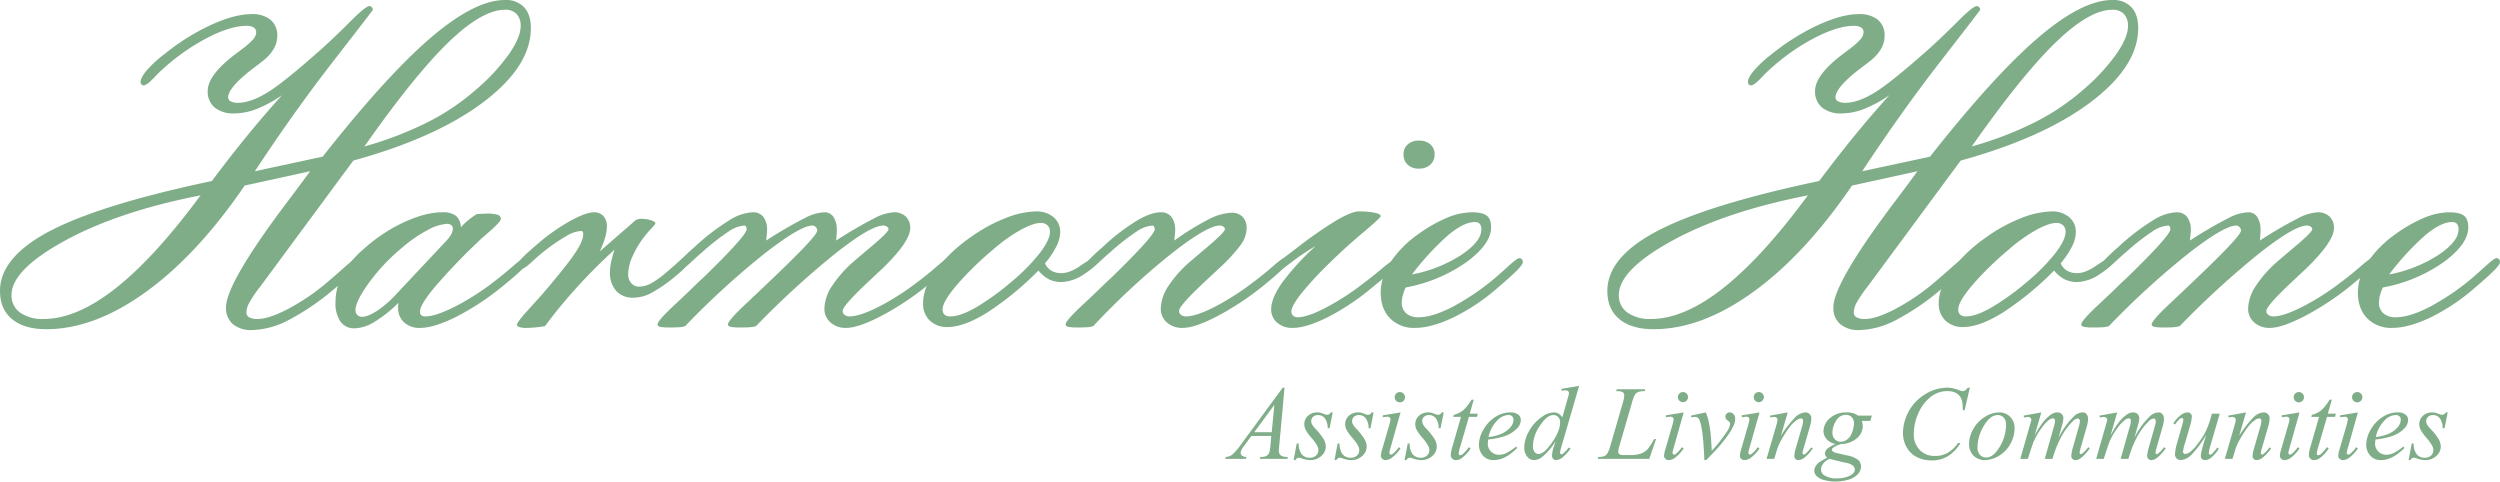 <svg id="Group_108" data-name="Group 108" xmlns="http://www.w3.org/2000/svg" xmlns:xlink="http://www.w3.org/1999/xlink" width="818.872" height="157.722" viewBox="0 0 818.872 157.722">
  <defs>
    <clipPath id="clip-path">
      <rect id="Rectangle_76" data-name="Rectangle 76" width="818.872" height="157.722" fill="none"/>
    </clipPath>
  </defs>
  <g id="Group_107" data-name="Group 107" transform="translate(0 0)" clip-path="url(#clip-path)">
    <path id="Path_65" data-name="Path 65" d="M80.143,60.783Q64.7,83.416,47.793,95.623T15.16,107.829q-7.188,0-11.173-3.274T0,95.3Q0,84.2,16.512,75.588T69.4,59.289Q75.517,51.1,81.176,44.2t11.21-13.026a40.771,40.771,0,0,1-8.327,4.521,20.508,20.508,0,0,1-7.26,1.458,9.767,9.767,0,0,1-6.479-1.921,6.772,6.772,0,0,1-2.278-5.48q0-5.126,8.969-11.957,1.282-.926,1.992-1.5a25.4,25.4,0,0,0,3.915-3.415,3.676,3.676,0,0,0,1-2.278A1.786,1.786,0,0,0,83.1,9a4.385,4.385,0,0,0-2.385-.534q-4.911,0-12.028,3.525a68.625,68.625,0,0,0-14.164,9.572,49.741,49.741,0,0,0-4.057,3.879q-2.42,2.527-3.417,2.527a.913.913,0,0,1-.711-.32,1.185,1.185,0,0,1-.285-.818q0-1.424,2.065-3.845A39.446,39.446,0,0,1,53.95,17.65,73.053,73.053,0,0,1,69.29,8.078q7.65-3.453,13.06-3.452a9.482,9.482,0,0,1,6.262,1.85,6.571,6.571,0,0,1,2.207,5.339,8.4,8.4,0,0,1-1.174,4.2,13.7,13.7,0,0,1-3.523,3.913q-1.139.926-3.345,2.563-8.045,6.192-8.044,9.4a1.439,1.439,0,0,0,.854,1.316,4.977,4.977,0,0,0,2.348.464q4.2,0,9.787-3.452t18.257-14.769q3.772-3.416,8.789-8.434T121,1.992a1.089,1.089,0,0,1,.781.356,1.167,1.167,0,0,1,.356.854q0,.143-12.953,16.832t-25.7,36.051l22.207-4.77q20.854-26.475,35.338-38.9T165.411,0a8.112,8.112,0,0,1,6.264,2.383q2.2,2.387,2.207,6.8,0,12.527-15.516,24.236T115.731,52.6l-30.6,41.424a38.865,38.865,0,0,0-3.559,5.268,6.981,6.981,0,0,0-.854,3.059,1.735,1.735,0,0,0,.925,1.6,5.676,5.676,0,0,0,2.776.534q3.416,0,9.289-2.954a71.139,71.139,0,0,0,12.279-8.078q2.845-2.35,6.76-5.837t4.7-3.488a1.4,1.4,0,0,1,.96.285,1.315,1.315,0,0,1,.393.854q0,.926-2.243,3.166t-7.365,6.442a80.317,80.317,0,0,1-14.664,9.965,27.224,27.224,0,0,1-12.028,3.274,9.149,9.149,0,0,1-6.227-1.958,6.847,6.847,0,0,1-2.243-5.444q0-8.045,20.571-35.233,4.552-6.049,6.975-9.394Zm-14.449,3.2q-26.9,5.269-44.412,14.84T3.772,96.656a6.766,6.766,0,0,0,2.812,5.729,12.653,12.653,0,0,0,7.722,2.1q10.82,0,23.63-10.107T65.694,63.986m53.667-16.014a116.384,116.384,0,0,0,20.855-8.007,76.614,76.614,0,0,0,16.156-11A63.523,63.523,0,0,0,166.763,17.65q3.772-5.478,3.772-9.038a5.622,5.622,0,0,0-1.316-4.023A5,5,0,0,0,165.411,3.2q-7.543,0-18.648,10.783t-27.4,33.986" transform="translate(0 -0.001)" fill="#7fad88"/>
    <path id="Path_66" data-name="Path 66" d="M74.921,63.957a41.022,41.022,0,0,1-7.9,6.3,13.316,13.316,0,0,1-6.477,2.1,5.418,5.418,0,0,1-4.626-2.207,10.346,10.346,0,0,1-1.638-6.264,19.354,19.354,0,0,1,2.278-9.11A29.729,29.729,0,0,1,63.6,46.3a52.722,52.722,0,0,1,13.168-8.72q7.048-3.237,12.457-3.237a7.167,7.167,0,0,1,4.484,1.138,5.121,5.121,0,0,1,1.636,3.772,20.755,20.755,0,0,1,2.314-2.241,23.9,23.9,0,0,1,2.954-2.1c.379,0,.925-.024,1.636-.071s1.235-.073,1.567-.073a11.377,11.377,0,0,1,3.557.393,1.374,1.374,0,0,1,1.069,1.316q0,.853-3.274,3.774-1.78,1.564-2.849,2.49A205.807,205.807,0,0,0,87.378,58.155q-5.412,6.371-5.41,8.649a1.689,1.689,0,0,0,.391,1.282,2.216,2.216,0,0,0,1.46.354q3.131,0,9.252-3.025a80.934,80.934,0,0,0,12.955-8.22q2.846-2.135,6.12-4.982t3.915-2.847a1.055,1.055,0,0,1,.818.354,1.339,1.339,0,0,1,.32.925q0,1.282-7.971,7.758l-.356.285a85.244,85.244,0,0,1-15.125,9.928q-7.225,3.6-11.779,3.6A7.385,7.385,0,0,1,76.737,70.4a6.321,6.321,0,0,1-1.958-4.875,8.749,8.749,0,0,1,.036-.962,4.451,4.451,0,0,1,.105-.6m-.569-2.99,16.37-17.437a9.754,9.754,0,0,0,1.46-1.994,3.965,3.965,0,0,0,.532-1.85,1.422,1.422,0,0,0-.5-1.138,2,2,0,0,0-1.352-.427A15.041,15.041,0,0,0,84.5,40.148a43.273,43.273,0,0,0-8.078,5.515A64.381,64.381,0,0,0,65.242,57.408q-4.416,6.122-4.413,8.969a2.166,2.166,0,0,0,.605,1.6,2.075,2.075,0,0,0,1.531.605q1.922,0,5.019-2.029a34.741,34.741,0,0,0,6.369-5.588" transform="translate(55.613 35.19)" fill="#7fad88"/>
    <path id="Path_67" data-name="Path 67" d="M122.285,37.124a1.56,1.56,0,0,1,.747-.427,3.357,3.357,0,0,1,1.1-.213,11.155,11.155,0,0,1,3.417.462q1.421.462,1.423,1.033,0,.285-1.318,1.672a29.386,29.386,0,0,0-2.17,2.527,31.1,31.1,0,0,0-4.021,6.655,14.857,14.857,0,0,0-1.389,5.729,4.376,4.376,0,0,0,1,2.99,3.328,3.328,0,0,0,2.634,1.138,8.425,8.425,0,0,0,3.845-1.067,28.428,28.428,0,0,0,5.053-3.63q1.282-1.069,3.2-2.776,2.278-2.135,2.917-2.136a1.14,1.14,0,0,1,.891.356,1.336,1.336,0,0,1,.32.925,3.3,3.3,0,0,1-.82,1.638,28.094,28.094,0,0,1-3.308,3.059,48.5,48.5,0,0,1-8.185,5.729,12.944,12.944,0,0,1-5.766,1.531,7.332,7.332,0,0,1-5.729-2.241A8.947,8.947,0,0,1,114.1,53.85a16.013,16.013,0,0,1,.391-3.274,36.838,36.838,0,0,1,1.1-3.986Q109.12,52.5,103.388,58.8a163.8,163.8,0,0,0-10.57,12.848q-1.852.282-3.415.427t-2.846.142a6.477,6.477,0,0,1-2.136-.285c-.522-.188-.784-.427-.784-.711q0-.926,4.128-5.41,2.493-2.776,4.057-4.484Q99.794,52,102.571,47.872t2.776-6.264a1.626,1.626,0,0,0-.178-.891.616.616,0,0,0-.534-.249,10.683,10.683,0,0,0-4.8,1.638,64.929,64.929,0,0,0-7.722,5.339q-1.424,1.139-3.488,3.059-2.563,2.351-3.345,2.35A1.338,1.338,0,0,1,83.922,51.5q0-.714,1.458-2.243t5.231-4.733a64.506,64.506,0,0,1,10.57-7.4q5.087-2.776,7.651-2.776a4.033,4.033,0,0,1,3.132,1.245,4.819,4.819,0,0,1,1.14,3.381,13.529,13.529,0,0,1-.569,3.594,30.085,30.085,0,0,1-1.78,4.592Z" transform="translate(85.69 35.19)" fill="#7fad88"/>
    <path id="Path_68" data-name="Path 68" d="M115.423,71.644a7.992,7.992,0,0,1-1.638.32q-1,.106-3.345.107a15.489,15.489,0,0,1-3.239-.215q-.817-.213-.818-.781,0-1.282,6.264-7.047,4.2-3.914,6.833-6.547l1.709-1.567Q135.565,41.965,135.565,39.9a1.594,1.594,0,0,0-.213-.889.653.653,0,0,0-.569-.32,10.42,10.42,0,0,0-5.09,1.921,75.1,75.1,0,0,0-8.72,6.833q-1.424,1.209-3.415,3.061Q114.923,53,114.07,53a1.336,1.336,0,0,1-.925-.32,1.14,1.14,0,0,1-.356-.891q0-1,5.2-5.622,1-.853,1.494-1.352A73.362,73.362,0,0,1,130.155,36.8a15.453,15.453,0,0,1,7.4-2.456,4.223,4.223,0,0,1,3.486,1.494,7.021,7.021,0,0,1,1.211,4.484c0,.332-.024.737-.071,1.211s-.119,1.162-.215,2.063a143.577,143.577,0,0,1,13.2-7.651,14.912,14.912,0,0,1,5.871-1.6,3.44,3.44,0,0,1,2.99,1.531,7.754,7.754,0,0,1,1.067,4.448q0,.571-.036,1.211c-.022.427-.083,1.116-.176,2.063a142.446,142.446,0,0,1,12.633-7.365,15.78,15.78,0,0,1,6.227-1.887,5.5,5.5,0,0,1,3.95,1.389,5,5,0,0,1,1.46,3.808q0,4.34-8.969,13.095l-.213.215q-1.567,1.421-4.272,3.986-8.682,8.111-8.683,9.821a1.553,1.553,0,0,0,.642,1.282,2.707,2.707,0,0,0,1.707.5q3.134,0,9.218-3.025a81.845,81.845,0,0,0,12.919-8.222q2.918-2.135,6.193-4.982t3.843-2.847a1,1,0,0,1,.784.32,1.41,1.41,0,0,1,.283.962q0,1.282-7.9,7.687l-.427.356a91.971,91.971,0,0,1-15.018,9.821q-7.258,3.7-11.1,3.7a7.4,7.4,0,0,1-5.124-1.78,5.906,5.906,0,0,1-1.994-4.626,14.123,14.123,0,0,1,2.6-7.473,39.282,39.282,0,0,1,7.438-8.256q1.567-1.354,4.272-3.63,6.69-5.551,6.689-6.549a1.025,1.025,0,0,0-.532-.854,2.2,2.2,0,0,0-1.247-.354q-3.984,0-15.409,8.967a287.149,287.149,0,0,0-26.228,23.987,9.59,9.59,0,0,1-1.709.32q-1,.106-3.274.107a16.571,16.571,0,0,1-3.345-.215c-.571-.142-.854-.4-.854-.781q0-1.282,6.191-7.047,2.42-2.278,3.845-3.63,10.176-9.608,14.7-14.342t4.519-5.729a1.565,1.565,0,0,0-.5-1.138,1.5,1.5,0,0,0-1.067-.5q-3.917,0-15.66,9.145a264.552,264.552,0,0,0-26.05,23.809" transform="translate(108.994 35.19)" fill="#7fad88"/>
    <path id="Path_69" data-name="Path 69" d="M187.138,53.566a100.442,100.442,0,0,1-16.8,13.773q-7.616,4.734-12.953,4.733a8.014,8.014,0,0,1-5.873-2.136,7.624,7.624,0,0,1-2.17-5.693q0-4.983,4.021-10.57a49.681,49.681,0,0,1,11.424-10.926,52.217,52.217,0,0,1,11.352-6.262,28.525,28.525,0,0,1,10.214-2.278,8.425,8.425,0,0,1,5.729,1.885,6.24,6.24,0,0,1,2.172,4.948,10.769,10.769,0,0,1-1.247,4.626,28.062,28.062,0,0,1-3.735,5.551,5.347,5.347,0,0,0,2.134,2.419,6.435,6.435,0,0,0,3.274.784q2.706,0,6.264-2.456t4.413-2.456a.746.746,0,0,1,.64.285,1.406,1.406,0,0,1,.215.854q0,1.424-4.057,4.057a14,14,0,0,1-7.475,2.632,9.173,9.173,0,0,1-4.092-.889,10.6,10.6,0,0,1-3.452-2.883M155.75,66.235a2.241,2.241,0,0,0,.64,1.814,3.077,3.077,0,0,0,1.994.534q3.131,0,8.256-2.917a83.116,83.116,0,0,0,11.886-8.612,62.129,62.129,0,0,0,9.11-9.289q3.274-4.306,3.274-6.869a2.814,2.814,0,0,0-.818-2.134,3.112,3.112,0,0,0-2.243-.783q-2.417,0-6.618,2.314a52.542,52.542,0,0,0-8.825,6.3,104.308,104.308,0,0,0-12.137,11.85q-4.519,5.375-4.519,7.794" transform="translate(153.009 35.046)" fill="#7fad88"/>
    <path id="Path_70" data-name="Path 70" d="M181.446,71.644a7.991,7.991,0,0,1-1.638.32q-1,.106-3.345.107a15.489,15.489,0,0,1-3.239-.215q-.817-.213-.818-.781,0-1.282,6.264-7.047,4.2-3.914,6.833-6.547l1.709-1.567Q201.588,41.965,201.588,39.9a1.594,1.594,0,0,0-.213-.889.653.653,0,0,0-.569-.32,10.42,10.42,0,0,0-5.09,1.921A75.1,75.1,0,0,0,187,47.445q-1.424,1.209-3.415,3.061Q180.946,53,180.093,53a1.336,1.336,0,0,1-.925-.32,1.14,1.14,0,0,1-.356-.891q0-1,5.053-5.48,1.069-.923,1.638-1.494a68.818,68.818,0,0,1,10.463-7.865q4.482-2.6,7.616-2.6a4.223,4.223,0,0,1,3.486,1.494,7.021,7.021,0,0,1,1.211,4.484c0,.332-.024.737-.071,1.211s-.119,1.162-.215,2.063a89.989,89.989,0,0,1,11.388-7.009,17.687,17.687,0,0,1,7.4-2.1,4.787,4.787,0,0,1,3.594,1.352,5.08,5.08,0,0,1,1.316,3.7,9.56,9.56,0,0,1-1.743,5.231,55.1,55.1,0,0,1-7.438,8.078q-1.494,1.421-4.27,3.986-8.685,8.111-8.683,9.821a1.551,1.551,0,0,0,.64,1.282,2.709,2.709,0,0,0,1.709.5q3.131,0,9.145-3.025a83.747,83.747,0,0,0,12.85-8.222q2.918-2.135,6.191-4.982t3.915-2.847a1.051,1.051,0,0,1,.818.356,1.323,1.323,0,0,1,.32.925q0,1.282-7.9,7.687l-.356.283a92.739,92.739,0,0,1-15.054,9.894q-7.225,3.7-11.068,3.7a7.507,7.507,0,0,1-5.195-1.78,5.911,5.911,0,0,1-1.992-4.626,14.106,14.106,0,0,1,2.6-7.473,38.482,38.482,0,0,1,7.509-8.256q1.564-1.354,4.27-3.63,6.62-5.551,6.62-6.549a1.036,1.036,0,0,0-.5-.854,2.032,2.032,0,0,0-1.211-.354q-4.057,0-15.836,9.216a242.151,242.151,0,0,0-25.588,23.738" transform="translate(176.637 35.19)" fill="#7fad88"/>
    <path id="Path_71" data-name="Path 71" d="M220.256,57.266a70.51,70.51,0,0,0-8.007,5.373q-4.021,3.1-4.663,3.1a.976.976,0,0,1-1-1q0-1.139,2.634-3.132l.071-.071,4.414-3.345a137.959,137.959,0,0,1,13.166-9.218q5.126-3.025,7.545-3.025a25.048,25.048,0,0,1,5.161.427q1.956.428,1.958,1.14,0,.5-5.8,5.373t-10.783,9.787a110.211,110.211,0,0,0-9.5,10.248q-3.167,4.057-3.168,5.766a1.786,1.786,0,0,0,.571,1.423,2.294,2.294,0,0,0,1.565.5q2.988,0,8.861-2.988a82.844,82.844,0,0,0,12.562-8.114q2.633-1.922,5.8-4.592t3.666-2.668a.97.97,0,0,1,.747.356,1.148,1.148,0,0,1,.32.781q0,1.354-6.762,6.762L238.05,71.43a75.441,75.441,0,0,1-14.129,9.289q-6.866,3.38-11.21,3.381a7.45,7.45,0,0,1-5.088-1.709,5.582,5.582,0,0,1-1.958-4.413q0-3.629,3.63-8.754a82.685,82.685,0,0,1,10.961-11.957M249.01,27.23a4.154,4.154,0,0,1,1.389-3.239,5.279,5.279,0,0,1,3.664-1.245,5.388,5.388,0,0,1,3.737,1.245,4.152,4.152,0,0,1,1.387,3.239,4.365,4.365,0,0,1-1.423,3.415,5.321,5.321,0,0,1-3.7,1.282,5.162,5.162,0,0,1-3.7-1.282,4.483,4.483,0,0,1-1.352-3.415" transform="translate(210.712 23.304)" fill="#7fad88"/>
    <path id="Path_72" data-name="Path 72" d="M231.567,58.974a14.328,14.328,0,0,0-.96,2.634,9.465,9.465,0,0,0-.32,2.278,4.491,4.491,0,0,0,1.458,3.559,5.891,5.891,0,0,0,4.023,1.282q4.482,0,10.961-3.31a79.683,79.683,0,0,0,13.878-9.359q1.922-1.637,4.7-4.164t3.415-2.527a1.132,1.132,0,0,1,.889.356,1.327,1.327,0,0,1,.322.925q0,.783-1.923,2.741T261.32,59.4a65.8,65.8,0,0,1-14.235,9.432q-7.118,3.38-12.457,3.379a10.926,10.926,0,0,1-8.185-3.13q-3.061-3.134-3.059-8.542a17.811,17.811,0,0,1,3.059-9.645,35.338,35.338,0,0,1,8.9-9.145,47.981,47.981,0,0,1,9.608-5.553,21.963,21.963,0,0,1,8.327-1.85q3.416,0,4.841,1.1t1.423,3.808q0,5.481-8.043,11.388a50.09,50.09,0,0,1-19.93,8.327m2.065-4.27A44.988,44.988,0,0,0,249.788,48.3q6.55-4.412,6.549-8.256a2.917,2.917,0,0,0-.5-1.921,2.176,2.176,0,0,0-1.709-.571q-3.559,0-8.754,4.377A86.381,86.381,0,0,0,233.632,54.7" transform="translate(228.866 35.189)" fill="#7fad88"/>
    <path id="Path_73" data-name="Path 73" d="M340.194,60.783q-15.445,22.633-32.35,34.84t-32.634,12.206q-7.188,0-11.173-3.274T260.051,95.3q0-11.1,16.512-19.715t52.883-16.3Q335.568,51.1,341.227,44.2t11.21-13.026a40.771,40.771,0,0,1-8.327,4.521,20.509,20.509,0,0,1-7.26,1.458,9.771,9.771,0,0,1-6.478-1.921,6.772,6.772,0,0,1-2.278-5.48q0-5.126,8.969-11.957,1.282-.926,1.992-1.5a25.3,25.3,0,0,0,3.915-3.415,3.676,3.676,0,0,0,1-2.278,1.786,1.786,0,0,0-.818-1.6,4.381,4.381,0,0,0-2.385-.534q-4.911,0-12.028,3.525a68.625,68.625,0,0,0-14.164,9.572,50.4,50.4,0,0,0-4.057,3.879q-2.42,2.527-3.417,2.527a.913.913,0,0,1-.711-.32,1.185,1.185,0,0,1-.285-.818q0-1.424,2.065-3.845A39.448,39.448,0,0,1,314,17.65a73.052,73.052,0,0,1,15.34-9.572q7.65-3.453,13.06-3.452a9.482,9.482,0,0,1,6.262,1.85,6.571,6.571,0,0,1,2.207,5.339,8.4,8.4,0,0,1-1.174,4.2,13.7,13.7,0,0,1-3.523,3.913q-1.139.926-3.345,2.563-8.045,6.192-8.044,9.4a1.439,1.439,0,0,0,.854,1.316,4.977,4.977,0,0,0,2.348.464q4.2,0,9.787-3.452t18.257-14.769q3.772-3.416,8.789-8.434t6.229-5.019a1.089,1.089,0,0,1,.782.356,1.167,1.167,0,0,1,.356.854q0,.143-12.953,16.832t-25.7,36.051l22.207-4.77q20.854-26.475,35.338-38.9T425.462,0a8.112,8.112,0,0,1,6.264,2.383q2.2,2.387,2.207,6.8,0,12.527-15.516,24.236T375.782,52.6l-30.6,41.424a38.871,38.871,0,0,0-3.559,5.268,6.98,6.98,0,0,0-.854,3.059,1.735,1.735,0,0,0,.925,1.6,5.687,5.687,0,0,0,2.776.534q3.416,0,9.289-2.954a71.139,71.139,0,0,0,12.279-8.078q2.846-2.35,6.76-5.837t4.7-3.488a1.4,1.4,0,0,1,.96.285,1.314,1.314,0,0,1,.393.854q0,.926-2.243,3.166t-7.365,6.442a80.318,80.318,0,0,1-14.664,9.965,27.224,27.224,0,0,1-12.028,3.274,9.152,9.152,0,0,1-6.227-1.958,6.847,6.847,0,0,1-2.243-5.444q0-8.045,20.571-35.233,4.555-6.049,6.975-9.394Zm-14.449,3.2q-26.9,5.269-44.412,14.84t-17.51,17.83a6.766,6.766,0,0,0,2.812,5.729,12.653,12.653,0,0,0,7.722,2.1q10.82,0,23.63-10.107t27.758-30.392m53.667-16.014a116.382,116.382,0,0,0,20.855-8.007,76.615,76.615,0,0,0,16.156-11A63.447,63.447,0,0,0,426.814,17.65q3.772-5.478,3.772-9.038A5.622,5.622,0,0,0,429.27,4.59,5,5,0,0,0,425.462,3.2q-7.543,0-18.648,10.783t-27.4,33.986" transform="translate(266.433 -0.001)" fill="#7fad88"/>
    <path id="Path_74" data-name="Path 74" d="M351.459,53.566a100.447,100.447,0,0,1-16.8,13.773q-7.616,4.734-12.953,4.733a8.014,8.014,0,0,1-5.873-2.136,7.624,7.624,0,0,1-2.17-5.693q0-4.983,4.021-10.57A49.682,49.682,0,0,1,329.11,42.747a52.218,52.218,0,0,1,11.352-6.262,28.525,28.525,0,0,1,10.214-2.278,8.425,8.425,0,0,1,5.729,1.885,6.239,6.239,0,0,1,2.172,4.948,10.769,10.769,0,0,1-1.247,4.626,28.061,28.061,0,0,1-3.735,5.551,5.347,5.347,0,0,0,2.134,2.419A6.435,6.435,0,0,0,359,54.42q2.706,0,6.264-2.456t4.414-2.456a.746.746,0,0,1,.64.285,1.406,1.406,0,0,1,.215.854q0,1.424-4.057,4.057A14,14,0,0,1,359,57.337a9.172,9.172,0,0,1-4.092-.889,10.6,10.6,0,0,1-3.452-2.883m-31.388,12.67a2.241,2.241,0,0,0,.64,1.814,3.077,3.077,0,0,0,1.994.534q3.131,0,8.256-2.917a83.121,83.121,0,0,0,11.886-8.612,62.131,62.131,0,0,0,9.11-9.289q3.274-4.306,3.274-6.869a2.814,2.814,0,0,0-.818-2.134,3.112,3.112,0,0,0-2.243-.783q-2.417,0-6.618,2.314a52.54,52.54,0,0,0-8.825,6.3,104.3,104.3,0,0,0-12.137,11.85q-4.519,5.375-4.519,7.794" transform="translate(321.363 35.046)" fill="#7fad88"/>
    <path id="Path_75" data-name="Path 75" d="M345.767,71.644a7.991,7.991,0,0,1-1.638.32q-1,.106-3.345.107a15.488,15.488,0,0,1-3.239-.215q-.817-.213-.818-.781,0-1.282,6.264-7.047,4.2-3.914,6.833-6.547l1.709-1.567Q365.909,41.965,365.909,39.9a1.594,1.594,0,0,0-.213-.889.653.653,0,0,0-.569-.32,10.42,10.42,0,0,0-5.09,1.921,75.111,75.111,0,0,0-8.72,6.833q-1.424,1.209-3.415,3.061Q345.267,53,344.414,53a1.336,1.336,0,0,1-.925-.32,1.14,1.14,0,0,1-.356-.891q0-1,5.2-5.622,1-.853,1.494-1.352A73.356,73.356,0,0,1,360.5,36.8a15.453,15.453,0,0,1,7.4-2.456,4.223,4.223,0,0,1,3.486,1.494,7.021,7.021,0,0,1,1.211,4.484c0,.332-.024.737-.071,1.211s-.12,1.162-.215,2.063a143.576,143.576,0,0,1,13.2-7.651,14.912,14.912,0,0,1,5.871-1.6,3.441,3.441,0,0,1,2.99,1.531,7.755,7.755,0,0,1,1.067,4.448q0,.571-.036,1.211c-.022.427-.083,1.116-.176,2.063a142.447,142.447,0,0,1,12.633-7.365,15.78,15.78,0,0,1,6.227-1.887,5.5,5.5,0,0,1,3.95,1.389,5,5,0,0,1,1.46,3.808q0,4.34-8.969,13.095l-.213.215q-1.567,1.421-4.272,3.986-8.682,8.111-8.683,9.821a1.553,1.553,0,0,0,.642,1.282,2.707,2.707,0,0,0,1.707.5q3.134,0,9.218-3.025a81.845,81.845,0,0,0,12.919-8.222q2.918-2.135,6.193-4.982t3.843-2.847a1,1,0,0,1,.784.32,1.41,1.41,0,0,1,.283.962q0,1.282-7.9,7.687l-.427.356a91.969,91.969,0,0,1-15.018,9.821q-7.258,3.7-11.1,3.7a7.4,7.4,0,0,1-5.124-1.78,5.906,5.906,0,0,1-1.994-4.626,14.123,14.123,0,0,1,2.6-7.473,39.281,39.281,0,0,1,7.438-8.256q1.567-1.354,4.272-3.63,6.69-5.551,6.689-6.549a1.025,1.025,0,0,0-.532-.854,2.2,2.2,0,0,0-1.247-.354q-3.984,0-15.409,8.967A287.149,287.149,0,0,0,368.97,71.644a9.591,9.591,0,0,1-1.709.32q-1,.106-3.274.107a16.572,16.572,0,0,1-3.345-.215c-.571-.142-.854-.4-.854-.781q0-1.282,6.191-7.047,2.42-2.278,3.845-3.63,10.176-9.608,14.7-14.342t4.519-5.729a1.565,1.565,0,0,0-.5-1.138,1.5,1.5,0,0,0-1.067-.5q-3.917,0-15.66,9.145a264.561,264.561,0,0,0-26.05,23.809" transform="translate(344.99 35.19)" fill="#7fad88"/>
    <path id="Path_76" data-name="Path 76" d="M389.664,58.974a14.321,14.321,0,0,0-.96,2.634,9.462,9.462,0,0,0-.32,2.278,4.491,4.491,0,0,0,1.458,3.559,5.891,5.891,0,0,0,4.023,1.282q4.482,0,10.961-3.31A79.686,79.686,0,0,0,418.7,56.056q1.922-1.637,4.7-4.164t3.415-2.527a1.132,1.132,0,0,1,.889.356,1.327,1.327,0,0,1,.322.925q0,.783-1.923,2.741T419.417,59.4a65.8,65.8,0,0,1-14.235,9.432q-7.118,3.38-12.457,3.379a10.926,10.926,0,0,1-8.185-3.13q-3.061-3.134-3.059-8.542A17.812,17.812,0,0,1,384.54,50.9a35.338,35.338,0,0,1,8.9-9.145,47.98,47.98,0,0,1,9.608-5.553,21.963,21.963,0,0,1,8.327-1.85q3.416,0,4.841,1.1t1.423,3.808q0,5.481-8.044,11.388a50.09,50.09,0,0,1-19.93,8.327m2.065-4.27A44.989,44.989,0,0,0,407.885,48.3q6.55-4.412,6.549-8.256a2.917,2.917,0,0,0-.5-1.921,2.176,2.176,0,0,0-1.709-.571q-3.559,0-8.754,4.377A86.381,86.381,0,0,0,391.729,54.7" transform="translate(390.843 35.189)" fill="#7fad88"/>
    <path id="Path_77" data-name="Path 77" d="M217.646,62.722,215.915,81.68c-.091.885-.134,1.468-.134,1.747a1.754,1.754,0,0,0,.251,1.026,1.919,1.919,0,0,0,.864.721,5.08,5.08,0,0,0,1.842.235l-.186.624h-8.975l.186-.624h.385a3.087,3.087,0,0,0,1.782-.47,2.044,2.044,0,0,0,.757-1.057,13.029,13.029,0,0,0,.352-2.454l.269-2.891h-6.521l-2.318,3.142a9.367,9.367,0,0,0-.992,1.522,2.167,2.167,0,0,0-.2.862,1.2,1.2,0,0,0,.437.925,2.279,2.279,0,0,0,1.446.419l-.186.624h-6.738l.184-.624a3.583,3.583,0,0,0,2.193-.83,20.882,20.882,0,0,0,2.832-3.336l13.613-18.521Zm-3.328,5.6-6.6,8.989h5.729Z" transform="translate(203.102 64.261)" fill="#7fad88"/>
    <path id="Path_78" data-name="Path 78" d="M222.1,66.724l-1.026,5.161h-.62a5.343,5.343,0,0,0-.96-3.278,2.737,2.737,0,0,0-2.166-1.024,2.337,2.337,0,0,0-1.658.571,1.823,1.823,0,0,0-.613,1.379,2.407,2.407,0,0,0,.245,1.057A6.936,6.936,0,0,0,216.368,72a20.342,20.342,0,0,1,2.822,3.6,4.9,4.9,0,0,1,.64,2.286,4.132,4.132,0,0,1-1.454,3.1,5.179,5.179,0,0,1-3.671,1.352,8.393,8.393,0,0,1-2.79-.571,2.717,2.717,0,0,0-.858-.2,1.229,1.229,0,0,0-1.144.773h-.62l1.024-5.446h.622A5.716,5.716,0,0,0,212,80.505a3.361,3.361,0,0,0,2.622,1.059,2.817,2.817,0,0,0,2.025-.713,2.336,2.336,0,0,0,.749-1.759,2.912,2.912,0,0,0-.269-1.243,14.37,14.37,0,0,0-1.976-2.79,15.074,15.074,0,0,1-1.933-2.67,4.115,4.115,0,0,1-.427-1.782,3.652,3.652,0,0,1,1.184-2.755,4.249,4.249,0,0,1,3.051-1.128,5.151,5.151,0,0,1,.976.085,11.1,11.1,0,0,1,1.1.379,4.249,4.249,0,0,0,1.152.328,1.418,1.418,0,0,0,1.211-.792Z" transform="translate(214.43 68.361)" fill="#7fad88"/>
    <path id="Path_79" data-name="Path 79" d="M228.714,66.724l-1.024,5.161h-.622a5.343,5.343,0,0,0-.958-3.278,2.741,2.741,0,0,0-2.168-1.024,2.335,2.335,0,0,0-1.656.571,1.815,1.815,0,0,0-.613,1.379,2.38,2.38,0,0,0,.245,1.057A6.785,6.785,0,0,0,222.985,72a20.545,20.545,0,0,1,2.822,3.6,4.926,4.926,0,0,1,.64,2.286,4.132,4.132,0,0,1-1.454,3.1,5.187,5.187,0,0,1-3.673,1.352,8.4,8.4,0,0,1-2.79-.571,2.719,2.719,0,0,0-.856-.2,1.227,1.227,0,0,0-1.144.773h-.622l1.026-5.446h.62a5.716,5.716,0,0,0,1.061,3.614,3.36,3.36,0,0,0,2.622,1.059,2.82,2.82,0,0,0,2.025-.713,2.341,2.341,0,0,0,.747-1.759,2.882,2.882,0,0,0-.269-1.243,14.248,14.248,0,0,0-1.974-2.79,14.967,14.967,0,0,1-1.933-2.67,4.118,4.118,0,0,1-.429-1.782,3.654,3.654,0,0,1,1.186-2.755,4.244,4.244,0,0,1,3.049-1.128,5.121,5.121,0,0,1,.976.085,11.063,11.063,0,0,1,1.1.379,4.261,4.261,0,0,0,1.15.328,1.413,1.413,0,0,0,1.211-.792Z" transform="translate(221.208 68.361)" fill="#7fad88"/>
    <path id="Path_80" data-name="Path 80" d="M229.849,70.1l-3.326,11.781a8.772,8.772,0,0,0-.336,1.427.611.611,0,0,0,.158.437.5.5,0,0,0,.379.168,1.067,1.067,0,0,0,.605-.269,9.947,9.947,0,0,0,1.931-2.15l.589.387a11.908,11.908,0,0,1-2.689,2.94,3.607,3.607,0,0,1-2.184.893,1.588,1.588,0,0,1-1.126-.411,1.366,1.366,0,0,1-.437-1.035,8.588,8.588,0,0,1,.421-2.069l2.184-7.527a12.081,12.081,0,0,0,.536-2.32.79.79,0,0,0-.259-.605,1.034,1.034,0,0,0-.715-.235,12.11,12.11,0,0,0-1.531.186v-.656Zm-.219-6.671a1.659,1.659,0,0,1,1.68,1.68,1.688,1.688,0,1,1-1.68-1.68" transform="translate(228.896 64.985)" fill="#7fad88"/>
    <path id="Path_81" data-name="Path 81" d="M240.053,66.724l-1.024,5.161h-.622a5.343,5.343,0,0,0-.958-3.278,2.742,2.742,0,0,0-2.168-1.024,2.335,2.335,0,0,0-1.656.571,1.816,1.816,0,0,0-.613,1.379,2.379,2.379,0,0,0,.245,1.057A6.784,6.784,0,0,0,234.324,72a20.539,20.539,0,0,1,2.822,3.6,4.926,4.926,0,0,1,.64,2.286,4.132,4.132,0,0,1-1.454,3.1,5.187,5.187,0,0,1-3.673,1.352,8.4,8.4,0,0,1-2.79-.571,2.719,2.719,0,0,0-.856-.2,1.227,1.227,0,0,0-1.144.773h-.622l1.026-5.446h.62a5.715,5.715,0,0,0,1.061,3.614,3.36,3.36,0,0,0,2.622,1.059,2.82,2.82,0,0,0,2.025-.713,2.341,2.341,0,0,0,.747-1.759,2.882,2.882,0,0,0-.269-1.243,14.246,14.246,0,0,0-1.974-2.79,14.969,14.969,0,0,1-1.933-2.67,4.118,4.118,0,0,1-.429-1.782,3.654,3.654,0,0,1,1.186-2.755,4.244,4.244,0,0,1,3.049-1.128,5.121,5.121,0,0,1,.976.085,11.061,11.061,0,0,1,1.1.379,4.261,4.261,0,0,0,1.15.328,1.413,1.413,0,0,0,1.211-.792Z" transform="translate(232.825 68.361)" fill="#7fad88"/>
    <path id="Path_82" data-name="Path 82" d="M242.247,64.665l-1.31,4.571h2.638L243.29,70.3h-2.622l-2.891,9.916a10.032,10.032,0,0,0-.47,2.065.638.638,0,0,0,.134.437.416.416,0,0,0,.32.152,1.967,1.967,0,0,0,1.109-.589,20.114,20.114,0,0,0,1.8-2.065l.555.419a11.986,11.986,0,0,1-2.923,3.176,3.371,3.371,0,0,1-1.9.64,1.655,1.655,0,0,1-1.209-.464,1.591,1.591,0,0,1-.472-1.184,11.213,11.213,0,0,1,.539-2.774l2.808-9.73h-2.539l.168-.656a8.227,8.227,0,0,0,3.075-1.5,14.056,14.056,0,0,0,2.739-3.472Z" transform="translate(240.478 66.251)" fill="#7fad88"/>
    <path id="Path_83" data-name="Path 83" d="M242.3,75.6a10.36,10.36,0,0,0-.117,1.4,3.466,3.466,0,0,0,1.059,2.547,3.521,3.521,0,0,0,2.571,1.049,5.7,5.7,0,0,0,2.328-.5A18.87,18.87,0,0,0,251.46,77.9l.354.486q-3.984,3.951-7.6,3.95a4.463,4.463,0,0,1-3.7-1.545,5.312,5.312,0,0,1-1.245-3.413,10.044,10.044,0,0,1,1.547-5.124,11.673,11.673,0,0,1,3.881-4.075,8.979,8.979,0,0,1,4.806-1.456,4.037,4.037,0,0,1,2.64.725A2.171,2.171,0,0,1,253,69.163a4.031,4.031,0,0,1-1.107,2.67,10.207,10.207,0,0,1-4.3,2.689A23.79,23.79,0,0,1,242.3,75.6m.117-.822a14.346,14.346,0,0,0,4.051-.974,8.15,8.15,0,0,0,3.1-2.211,3.973,3.973,0,0,0,1.035-2.446A1.531,1.531,0,0,0,250.158,68a1.747,1.747,0,0,0-1.269-.437,5.506,5.506,0,0,0-3.638,1.826,10.955,10.955,0,0,0-2.832,5.385" transform="translate(245.148 68.36)" fill="#7fad88"/>
    <path id="Path_84" data-name="Path 84" d="M264.578,62.432l-5.78,19.83a10.029,10.029,0,0,0-.472,2.118.458.458,0,0,0,.144.318.41.41,0,0,0,.294.154.942.942,0,0,0,.522-.221,13.5,13.5,0,0,0,1.915-2.016l.571.354a15.068,15.068,0,0,1-2.446,2.723,3.71,3.71,0,0,1-2.31,1.041,1.221,1.221,0,0,1-.941-.4,1.638,1.638,0,0,1-.37-1.142,9.176,9.176,0,0,1,.5-2.573l.658-2.083a19.691,19.691,0,0,1-4.438,5.209,4.561,4.561,0,0,1-2.64.992,2.826,2.826,0,0,1-2.225-1.134,4.65,4.65,0,0,1-.949-3.085,10.989,10.989,0,0,1,1.6-5.343,13.5,13.5,0,0,1,4.219-4.62,6.841,6.841,0,0,1,3.8-1.431,3.148,3.148,0,0,1,1.563.37,4.4,4.4,0,0,1,1.294,1.229l1.648-5.849q.182-.623.3-.992a3.985,3.985,0,0,0,.2-1.109.769.769,0,0,0-.253-.587,1.389,1.389,0,0,0-.909-.287,11.192,11.192,0,0,0-1.275.119V63.39Zm-6.234,11.933a2.408,2.408,0,0,0-.624-1.731,2.077,2.077,0,0,0-1.579-.656q-2.117,0-4.411,3.5a12.26,12.26,0,0,0-2.292,6.689,2.924,2.924,0,0,0,.553,1.923,1.676,1.676,0,0,0,1.328.664q1.746,0,4.385-3.782t2.64-6.6" transform="translate(252.666 63.964)" fill="#7fad88"/>
    <path id="Path_85" data-name="Path 85" d="M275.384,85.768H258.491l.235-.624a5.973,5.973,0,0,0,1.8-.217,2.353,2.353,0,0,0,1.043-.792,11.015,11.015,0,0,0,1.109-2.79l4.015-13.862a10.117,10.117,0,0,0,.5-2.521,1.181,1.181,0,0,0-.462-.994A3.047,3.047,0,0,0,265,63.62a4.387,4.387,0,0,1-.453-.018l.2-.622h9.3l-.136.622a5.8,5.8,0,0,0-2.219.3,2.571,2.571,0,0,0-1.093.992,14.8,14.8,0,0,0-.99,2.824L265.65,81.347A9.225,9.225,0,0,0,265.2,83.5a1.02,1.02,0,0,0,.451.773,2.175,2.175,0,0,0,1.3.253h2.2a9.887,9.887,0,0,0,3.816-.605,5.979,5.979,0,0,0,1.915-1.363,18.415,18.415,0,0,0,1.662-2.5l.437-.757h.624Z" transform="translate(264.835 64.525)" fill="#7fad88"/>
    <path id="Path_86" data-name="Path 86" d="M275.659,70.1l-3.326,11.781A9.013,9.013,0,0,0,272,83.308a.6.6,0,0,0,.16.437.5.5,0,0,0,.377.168,1.067,1.067,0,0,0,.605-.269,10,10,0,0,0,1.933-2.15l.587.387a11.832,11.832,0,0,1-2.689,2.94,3.6,3.6,0,0,1-2.185.893,1.583,1.583,0,0,1-1.124-.411,1.358,1.358,0,0,1-.437-1.035,8.659,8.659,0,0,1,.419-2.069l2.184-7.527a11.917,11.917,0,0,0,.536-2.32.788.788,0,0,0-.257-.605,1.039,1.039,0,0,0-.717-.235,12.135,12.135,0,0,0-1.529.186v-.656Zm-.217-6.671a1.659,1.659,0,1,1-1.194.486,1.623,1.623,0,0,1,1.194-.486" transform="translate(275.832 64.985)" fill="#7fad88"/>
    <path id="Path_87" data-name="Path 87" d="M273.582,67.766l4.857-1.043a17.417,17.417,0,0,1,.84,2.539,37.032,37.032,0,0,1,.741,4.5q.134,1.312.368,5.545,2.1-2.32,2.5-2.875,2.217-3.006,2.553-3.529a7.306,7.306,0,0,0,.773-1.561,2.748,2.748,0,0,0,.186-.96q0-.437-.784-1.008a1.6,1.6,0,0,1-.779-1.277,1.3,1.3,0,0,1,.427-.958,1.408,1.408,0,0,1,1.016-.421,1.653,1.653,0,0,1,1.245.581,2.03,2.03,0,0,1,.536,1.435,5.05,5.05,0,0,1-.269,1.648,14.909,14.909,0,0,1-1.628,3.118,50.2,50.2,0,0,1-3.851,4.932q-.334.386-3.729,3.9h-.622q-.4-10.638-1.68-13.275a1.442,1.442,0,0,0-1.4-.858,6.643,6.643,0,0,0-1.19.152Z" transform="translate(280.296 68.36)" fill="#7fad88"/>
    <path id="Path_88" data-name="Path 88" d="M287.928,70.1,284.6,81.881a9.025,9.025,0,0,0-.336,1.427.6.6,0,0,0,.16.437.5.5,0,0,0,.377.168,1.067,1.067,0,0,0,.605-.269,10,10,0,0,0,1.933-2.15l.587.387a11.831,11.831,0,0,1-2.689,2.94,3.6,3.6,0,0,1-2.184.893,1.583,1.583,0,0,1-1.124-.411,1.359,1.359,0,0,1-.437-1.035,8.658,8.658,0,0,1,.419-2.069l2.185-7.527a11.917,11.917,0,0,0,.536-2.32.788.788,0,0,0-.257-.605,1.039,1.039,0,0,0-.717-.235,12.136,12.136,0,0,0-1.529.186v-.656Zm-.217-6.671a1.659,1.659,0,1,1-1.194.486,1.623,1.623,0,0,1,1.194-.486" transform="translate(288.402 64.985)" fill="#7fad88"/>
    <path id="Path_89" data-name="Path 89" d="M292.75,66.724l-2.235,7.647a36,36,0,0,1,4.814-6.169,4.978,4.978,0,0,1,3.219-1.478,1.869,1.869,0,0,1,1.387.555,1.968,1.968,0,0,1,.545,1.446,10.255,10.255,0,0,1-.486,2.689l-2.051,7.076a8.536,8.536,0,0,0-.352,1.5.6.6,0,0,0,.134.395.384.384,0,0,0,.287.158.872.872,0,0,0,.486-.217,11.245,11.245,0,0,0,1.95-2.152l.522.32a12.673,12.673,0,0,1-2.958,3.193,3.249,3.249,0,0,1-1.749.656,1.329,1.329,0,0,1-.992-.379,1.4,1.4,0,0,1-.371-1.018,11.809,11.809,0,0,1,.573-2.772l1.95-6.756a7.494,7.494,0,0,0,.368-1.966.732.732,0,0,0-.217-.547.749.749,0,0,0-.539-.209,2.245,2.245,0,0,0-1.126.4,10.149,10.149,0,0,0-2.589,2.494,35.456,35.456,0,0,0-2.838,4.446,16.148,16.148,0,0,0-1.312,3.126l-.84,2.774H285.81l3.059-10.522a13.905,13.905,0,0,0,.539-2.286.859.859,0,0,0-.3-.646,1.02,1.02,0,0,0-.731-.279,6.442,6.442,0,0,0-.707.069l-.638.1-.1-.6Z" transform="translate(292.824 68.361)" fill="#7fad88"/>
    <path id="Path_90" data-name="Path 90" d="M312.386,67.765l-.488,1.749h-2.806a5.175,5.175,0,0,1,.318,1.7,5.236,5.236,0,0,1-1.883,3.95,8.147,8.147,0,0,1-5.209,1.915,7.752,7.752,0,0,0-2.67,1.277.734.734,0,0,0-.336.555.822.822,0,0,0,.3.613,3.993,3.993,0,0,0,1.529.563l3.262.755a7.94,7.94,0,0,1,3.579,1.512,2.876,2.876,0,0,1,.856,2.051,3.7,3.7,0,0,1-1.016,2.521,6.694,6.694,0,0,1-2.976,1.792,14.8,14.8,0,0,1-8.122.15,5.079,5.079,0,0,1-2.454-1.336,2.594,2.594,0,0,1-.741-1.729,2.886,2.886,0,0,1,.48-1.506,4.262,4.262,0,0,1,1.2-1.284q.456-.322,2.571-1.512a1.708,1.708,0,0,1-.773-1.33,2.213,2.213,0,0,1,.68-1.427,8.53,8.53,0,0,1,2.883-1.664,5.106,5.106,0,0,1-2.932-1.547,3.842,3.842,0,0,1-1.083-2.654,5.627,5.627,0,0,1,2.091-4.27,8.019,8.019,0,0,1,5.572-1.881,7.049,7.049,0,0,1,2.065.253,5.6,5.6,0,0,1,1.565.788ZM298.5,81.932a5.028,5.028,0,0,0-2.059,1.6,3.3,3.3,0,0,0-.7,1.917,2.177,2.177,0,0,0,1.008,1.832,7.2,7.2,0,0,0,4.235,1.043A9.466,9.466,0,0,0,305.1,87.5q1.707-.814,1.707-2.11a1.7,1.7,0,0,0-.632-1.243,5.305,5.305,0,0,0-2.446-.96q-.99-.2-5.225-1.259m8.05-11.528a2.916,2.916,0,0,0-.747-2.118,2.6,2.6,0,0,0-1.958-.773,3.646,3.646,0,0,0-3.136,1.909,7.214,7.214,0,0,0-1.233,3.974,2.932,2.932,0,0,0,.79,2.116,2.559,2.559,0,0,0,1.915.824,3.339,3.339,0,0,0,1.721-.488A4.253,4.253,0,0,0,305.31,74.5a7.017,7.017,0,0,0,.907-2.184,8.913,8.913,0,0,0,.336-1.915" transform="translate(300.732 68.361)" fill="#7fad88"/>
    <path id="Path_91" data-name="Path 91" d="M329.779,62.723l-1.7,7.379h-.605l-.067-1.85a6.547,6.547,0,0,0-.385-1.8,3.688,3.688,0,0,0-.909-1.369,4.175,4.175,0,0,0-1.529-.907,6.045,6.045,0,0,0-2.051-.328,8.661,8.661,0,0,0-5.26,1.646,13.837,13.837,0,0,0-4.5,5.932,16.182,16.182,0,0,0-1.344,6.4,7.229,7.229,0,0,0,1.931,5.284,6.714,6.714,0,0,0,5.025,1.976,8.231,8.231,0,0,0,4.158-1.043,11.048,11.048,0,0,0,3.387-3.211h.79a13.149,13.149,0,0,1-4.1,4.328,10.086,10.086,0,0,1-5.4,1.387,10.215,10.215,0,0,1-4.942-1.168,7.863,7.863,0,0,1-3.276-3.286,9.547,9.547,0,0,1-1.126-4.555,15.159,15.159,0,0,1,7.487-12.805,13.919,13.919,0,0,1,7.031-2.016,10.541,10.541,0,0,1,3.731.792,4.442,4.442,0,0,0,1.312.336,1.45,1.45,0,0,0,.7-.168,5.2,5.2,0,0,0,1.008-.96Z" transform="translate(315.438 64.262)" fill="#7fad88"/>
    <path id="Path_92" data-name="Path 92" d="M333.48,71.984a10.411,10.411,0,0,1-1.336,4.991,10.156,10.156,0,0,1-3.723,3.917,8.958,8.958,0,0,1-4.638,1.446,5.062,5.062,0,0,1-3.758-1.472,5.186,5.186,0,0,1-1.452-3.806,9.945,9.945,0,0,1,1.419-4.958,10.814,10.814,0,0,1,3.8-3.934,8.872,8.872,0,0,1,4.6-1.443,4.913,4.913,0,0,1,3.656,1.462,5.192,5.192,0,0,1,1.437,3.8m-2.79-1.16a3.417,3.417,0,0,0-.765-2.4,2.568,2.568,0,0,0-1.976-.832q-2.469,0-4.545,3.539a13.815,13.815,0,0,0-2.075,7.033,3.485,3.485,0,0,0,.806,2.462,2.664,2.664,0,0,0,2.035.864q2.372,0,4.446-3.521a13.945,13.945,0,0,0,2.075-7.151" transform="translate(326.391 68.361)" fill="#7fad88"/>
    <path id="Path_93" data-name="Path 93" d="M333.738,66.724l-2.185,7.58a33.763,33.763,0,0,1,2.486-4.017,12.373,12.373,0,0,1,3.112-3.025,3.552,3.552,0,0,1,1.863-.539,1.926,1.926,0,0,1,1.4.539,1.83,1.83,0,0,1,.553,1.377,8.1,8.1,0,0,1-.385,2.152l-1.194,4.268a24.919,24.919,0,0,1,5.193-7.193,4.219,4.219,0,0,1,2.691-1.142,1.662,1.662,0,0,1,1.267.53,2.325,2.325,0,0,1,.5,1.638,7.727,7.727,0,0,1-.3,2.067L346.88,77.5a21.6,21.6,0,0,0-.605,2.369.575.575,0,0,0,.154.4.333.333,0,0,0,.267.119,1.306,1.306,0,0,0,.587-.32,8.694,8.694,0,0,0,1.8-1.95l.555.354a14.7,14.7,0,0,1-1.488,1.848,7.9,7.9,0,0,1-1.822,1.6,2.9,2.9,0,0,1-1.4.421,1.318,1.318,0,0,1-.982-.4,1.365,1.365,0,0,1-.395-.994,15.284,15.284,0,0,1,.688-3.241l1.529-5.4q.522-1.865.557-2.067a4.135,4.135,0,0,0,.049-.622,1.04,1.04,0,0,0-.184-.656.585.585,0,0,0-.454-.235,2.293,2.293,0,0,0-1.5.723,21.873,21.873,0,0,0-4.335,5.983,35.984,35.984,0,0,0-2.488,6.5H334.88l2.875-10.169a10.232,10.232,0,0,0,.472-2.2,1.013,1.013,0,0,0-.186-.672.574.574,0,0,0-.453-.219,2.177,2.177,0,0,0-1.176.4,12.035,12.035,0,0,0-2.6,2.808A22.339,22.339,0,0,0,331.351,76q-.416.926-2,5.934h-2.488l3.11-10.89.4-1.411a1.545,1.545,0,0,0,.117-.472.866.866,0,0,0-.336-.664,1.255,1.255,0,0,0-.856-.3,9.643,9.643,0,0,0-1.211.2l-.15-.622Z" transform="translate(334.886 68.361)" fill="#7fad88"/>
    <path id="Path_94" data-name="Path 94" d="M346.017,66.724l-2.184,7.58a33.492,33.492,0,0,1,2.486-4.017,12.368,12.368,0,0,1,3.11-3.025,3.56,3.56,0,0,1,1.865-.539,1.925,1.925,0,0,1,1.395.539,1.832,1.832,0,0,1,.555,1.377,8.033,8.033,0,0,1-.387,2.152l-1.192,4.268a24.885,24.885,0,0,1,5.193-7.193,4.214,4.214,0,0,1,2.689-1.142,1.664,1.664,0,0,1,1.269.53,2.334,2.334,0,0,1,.5,1.638,7.73,7.73,0,0,1-.3,2.067L359.159,77.5a21.594,21.594,0,0,0-.605,2.369.573.573,0,0,0,.152.4.336.336,0,0,0,.267.119,1.309,1.309,0,0,0,.589-.32,8.64,8.64,0,0,0,1.8-1.95l.557.354a15.089,15.089,0,0,1-1.488,1.848,7.9,7.9,0,0,1-1.824,1.6,2.9,2.9,0,0,1-1.395.421,1.315,1.315,0,0,1-.982-.4,1.357,1.357,0,0,1-.395-.994,15.368,15.368,0,0,1,.686-3.241l1.531-5.4q.519-1.865.555-2.067a4.151,4.151,0,0,0,.051-.622,1.028,1.028,0,0,0-.186-.656.581.581,0,0,0-.451-.235,2.3,2.3,0,0,0-1.5.723,21.87,21.87,0,0,0-4.335,5.983,36.131,36.131,0,0,0-2.488,6.5h-2.537l2.873-10.169a10.1,10.1,0,0,0,.472-2.2,1.024,1.024,0,0,0-.184-.672.577.577,0,0,0-.456-.219,2.183,2.183,0,0,0-1.176.4,12.037,12.037,0,0,0-2.6,2.808A22.224,22.224,0,0,0,343.63,76q-.419.926-2,5.934h-2.488l3.112-10.89.4-1.411a1.591,1.591,0,0,0,.115-.472.86.86,0,0,0-.336-.664,1.25,1.25,0,0,0-.854-.3,9.527,9.527,0,0,0-1.211.2l-.152-.622Z" transform="translate(347.465 68.361)" fill="#7fad88"/>
    <path id="Path_95" data-name="Path 95" d="M366.818,67.127l-2.923,10.015a14.4,14.4,0,0,0-.656,2.824.736.736,0,0,0,.109.445.352.352,0,0,0,.3.144,1.075,1.075,0,0,0,.628-.261,16.644,16.644,0,0,0,1.741-2.075l.5.387a10.837,10.837,0,0,1-2.723,3.091,3.158,3.158,0,0,1-1.782.64,1.387,1.387,0,0,1-1.024-.37,1.3,1.3,0,0,1-.37-.96,7.216,7.216,0,0,1,.219-1.512q.27-1.242,1.531-5.41a32.3,32.3,0,0,1-4.784,6.47,5.506,5.506,0,0,1-3.569,1.782A1.792,1.792,0,0,1,352.7,81.8a1.855,1.855,0,0,1-.537-1.363,15.9,15.9,0,0,1,.739-3.865l1.464-5.191a12.685,12.685,0,0,0,.536-2.32.464.464,0,0,0-.144-.344.426.426,0,0,0-.31-.144,1.208,1.208,0,0,0-.707.253,12.92,12.92,0,0,0-1.6,1.865l-.522-.37a9.586,9.586,0,0,1,2.672-2.873,3.631,3.631,0,0,1,1.984-.723,1.352,1.352,0,0,1,1.411,1.411,14.205,14.205,0,0,1-.672,3.245l-1.579,5.426a14.158,14.158,0,0,0-.656,2.808.674.674,0,0,0,.208.512.805.805,0,0,0,.563.194A2.981,2.981,0,0,0,357,79.764a11.021,11.021,0,0,0,2.379-2.462,31.9,31.9,0,0,0,2.454-3.577,26.754,26.754,0,0,0,2.059-5.32l.368-1.277Z" transform="translate(360.255 68.361)" fill="#7fad88"/>
    <path id="Path_96" data-name="Path 96" d="M366.892,66.724l-2.235,7.647a36.006,36.006,0,0,1,4.814-6.169,4.979,4.979,0,0,1,3.219-1.478,1.869,1.869,0,0,1,1.387.555,1.968,1.968,0,0,1,.545,1.446,10.255,10.255,0,0,1-.486,2.689l-2.051,7.076a8.54,8.54,0,0,0-.352,1.5.6.6,0,0,0,.134.395.384.384,0,0,0,.287.158.872.872,0,0,0,.486-.217,11.245,11.245,0,0,0,1.95-2.152l.522.32a12.673,12.673,0,0,1-2.958,3.193,3.249,3.249,0,0,1-1.749.656,1.329,1.329,0,0,1-.992-.379,1.4,1.4,0,0,1-.371-1.018,11.809,11.809,0,0,1,.573-2.772l1.95-6.756a7.494,7.494,0,0,0,.368-1.966.732.732,0,0,0-.217-.547.749.749,0,0,0-.539-.209,2.245,2.245,0,0,0-1.126.4,10.149,10.149,0,0,0-2.589,2.494,35.463,35.463,0,0,0-2.838,4.446,16.148,16.148,0,0,0-1.312,3.126l-.84,2.774h-2.521l3.059-10.522a13.9,13.9,0,0,0,.539-2.286.859.859,0,0,0-.3-.646,1.02,1.02,0,0,0-.731-.279,6.442,6.442,0,0,0-.707.069l-.638.1-.1-.6Z" transform="translate(368.785 68.361)" fill="#7fad88"/>
    <path id="Path_97" data-name="Path 97" d="M375.3,70.1l-3.326,11.781a8.772,8.772,0,0,0-.336,1.427.61.61,0,0,0,.158.437.5.5,0,0,0,.379.168,1.067,1.067,0,0,0,.605-.269,9.947,9.947,0,0,0,1.931-2.15l.589.387a11.907,11.907,0,0,1-2.689,2.94,3.606,3.606,0,0,1-2.184.893A1.588,1.588,0,0,1,369.3,85.3a1.366,1.366,0,0,1-.437-1.035,8.591,8.591,0,0,1,.421-2.069l2.185-7.527a12.081,12.081,0,0,0,.536-2.32.79.79,0,0,0-.259-.605,1.034,1.034,0,0,0-.715-.235,12.11,12.11,0,0,0-1.531.186v-.656Zm-.219-6.671a1.66,1.66,0,0,1,1.68,1.68,1.688,1.688,0,1,1-1.68-1.68" transform="translate(377.911 64.985)" fill="#7fad88"/>
    <path id="Path_98" data-name="Path 98" d="M381.078,64.665l-1.31,4.571H382.4l-.284,1.059H379.5l-2.891,9.916a9.891,9.891,0,0,0-.47,2.065.628.628,0,0,0,.134.437.412.412,0,0,0,.318.152,1.955,1.955,0,0,0,1.109-.589,20.284,20.284,0,0,0,1.8-2.065l.553.419a11.919,11.919,0,0,1-2.923,3.176,3.36,3.36,0,0,1-1.9.64,1.648,1.648,0,0,1-1.209-.464,1.583,1.583,0,0,1-.472-1.184,11.114,11.114,0,0,1,.539-2.774l2.806-9.73h-2.537l.168-.656a8.218,8.218,0,0,0,3.073-1.5,14.008,14.008,0,0,0,2.741-3.472Z" transform="translate(382.716 66.251)" fill="#7fad88"/>
    <path id="Path_99" data-name="Path 99" d="M384.741,70.1l-3.326,11.781a8.775,8.775,0,0,0-.336,1.427.61.61,0,0,0,.158.437.5.5,0,0,0,.379.168,1.067,1.067,0,0,0,.605-.269,9.948,9.948,0,0,0,1.931-2.15l.589.387a11.908,11.908,0,0,1-2.689,2.94,3.607,3.607,0,0,1-2.184.893,1.588,1.588,0,0,1-1.126-.411,1.366,1.366,0,0,1-.437-1.035,8.589,8.589,0,0,1,.421-2.069l2.185-7.527a12.079,12.079,0,0,0,.536-2.32.79.79,0,0,0-.259-.605,1.034,1.034,0,0,0-.715-.235,12.11,12.11,0,0,0-1.531.186v-.656Zm-.219-6.671a1.659,1.659,0,0,1,1.68,1.68,1.688,1.688,0,1,1-1.68-1.68" transform="translate(387.589 64.985)" fill="#7fad88"/>
    <path id="Path_100" data-name="Path 100" d="M385.854,75.6a10.358,10.358,0,0,0-.117,1.4A3.466,3.466,0,0,0,386.8,79.54a3.521,3.521,0,0,0,2.571,1.049,5.7,5.7,0,0,0,2.328-.5,18.87,18.87,0,0,0,3.318-2.193l.354.486q-3.984,3.951-7.6,3.95a4.463,4.463,0,0,1-3.7-1.545,5.312,5.312,0,0,1-1.245-3.413,10.045,10.045,0,0,1,1.547-5.124,11.673,11.673,0,0,1,3.881-4.075,8.978,8.978,0,0,1,4.806-1.456,4.037,4.037,0,0,1,2.64.725,2.172,2.172,0,0,1,.854,1.715,4.031,4.031,0,0,1-1.107,2.67,10.207,10.207,0,0,1-4.3,2.689,23.789,23.789,0,0,1-5.294,1.075m.117-.822a14.346,14.346,0,0,0,4.051-.974,8.15,8.15,0,0,0,3.1-2.211,3.973,3.973,0,0,0,1.035-2.446A1.531,1.531,0,0,0,393.711,68a1.747,1.747,0,0,0-1.269-.437,5.505,5.505,0,0,0-3.638,1.826,10.955,10.955,0,0,0-2.832,5.385" transform="translate(392.224 68.36)" fill="#7fad88"/>
    <path id="Path_101" data-name="Path 101" d="M402.492,66.724l-1.026,5.161h-.622a5.33,5.33,0,0,0-.958-3.278,2.74,2.74,0,0,0-2.166-1.024,2.337,2.337,0,0,0-1.658.571,1.815,1.815,0,0,0-.613,1.379,2.407,2.407,0,0,0,.245,1.057A6.783,6.783,0,0,0,396.761,72a20.343,20.343,0,0,1,2.822,3.6,4.926,4.926,0,0,1,.64,2.286,4.132,4.132,0,0,1-1.454,3.1,5.179,5.179,0,0,1-3.67,1.352,8.413,8.413,0,0,1-2.792-.571,2.7,2.7,0,0,0-.856-.2,1.227,1.227,0,0,0-1.144.773h-.622l1.026-5.446h.622a5.716,5.716,0,0,0,1.059,3.614,3.361,3.361,0,0,0,2.622,1.059,2.816,2.816,0,0,0,2.025-.713,2.343,2.343,0,0,0,.749-1.759,2.911,2.911,0,0,0-.269-1.243,14.368,14.368,0,0,0-1.976-2.79,15.08,15.08,0,0,1-1.933-2.67,4.119,4.119,0,0,1-.429-1.782,3.654,3.654,0,0,1,1.186-2.755,4.247,4.247,0,0,1,3.049-1.128,5.158,5.158,0,0,1,.978.085,11.289,11.289,0,0,1,1.1.379,4.262,4.262,0,0,0,1.15.328,1.413,1.413,0,0,0,1.211-.792Z" transform="translate(399.248 68.361)" fill="#7fad88"/>
  </g>
</svg>
